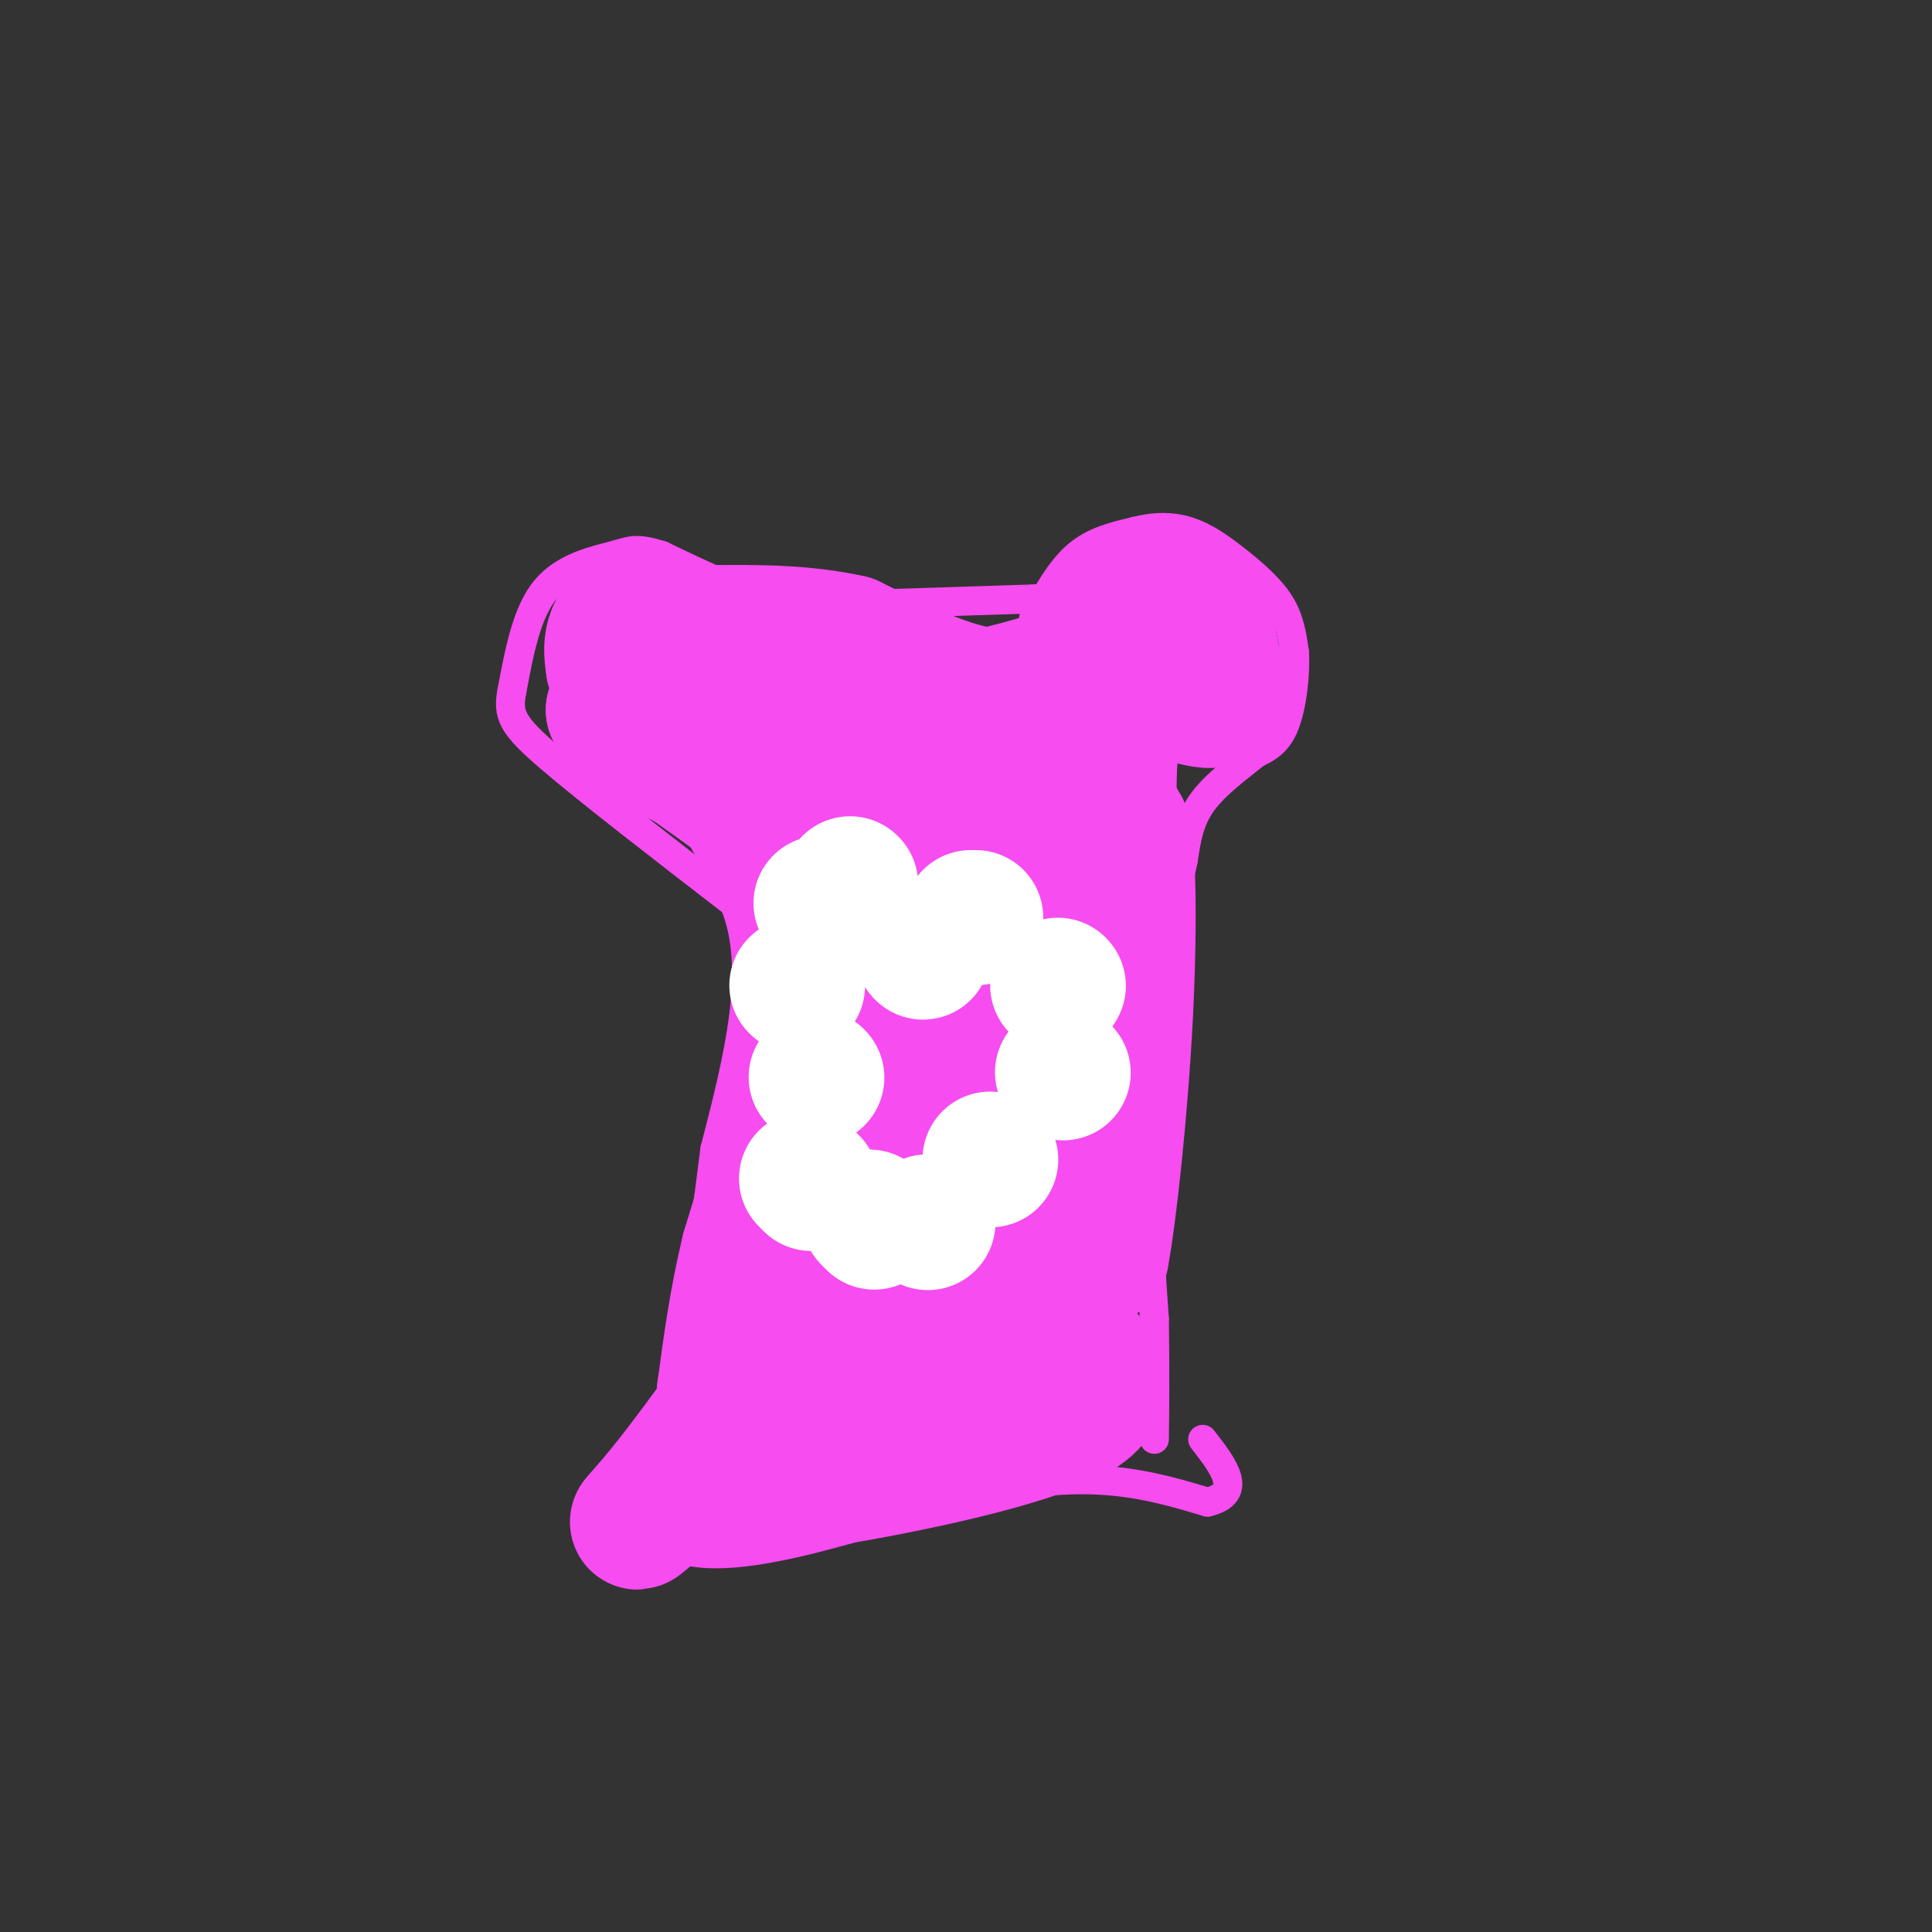 <svg viewBox='0 0 400 400' version='1.1' xmlns='http://www.w3.org/2000/svg' xmlns:xlink='http://www.w3.org/1999/xlink'><rect x="0" y="0" width="400" height="400" fill="#333333" stroke="none"/><g fill='none' stroke='#F64CF0' stroke-width='6' stroke-linecap='round' stroke-linejoin='round'><path d='M214,128c2.750,-5.000 5.500,-10.000 9,-13c3.500,-3.000 7.750,-4.000 12,-5'/><path d='M235,110c3.876,-1.026 7.565,-1.089 11,0c3.435,1.089 6.617,3.332 10,6c3.383,2.668 6.967,5.762 9,9c2.033,3.238 2.517,6.619 3,10'/><path d='M268,135c0.289,4.622 -0.489,11.178 -2,15c-1.511,3.822 -3.756,4.911 -6,6'/><path d='M260,156c-3.200,2.622 -8.200,6.178 -11,10c-2.800,3.822 -3.400,7.911 -4,12'/><path d='M245,178c-2.222,9.911 -5.778,28.689 -7,46c-1.222,17.311 -0.111,33.156 1,49'/><path d='M239,273c0.167,12.333 0.083,18.667 0,25'/><path d='M216,124c0.000,0.000 -2.000,0.000 -2,0'/><path d='M214,124c-5.500,0.167 -18.250,0.583 -31,1'/><path d='M183,125c-8.667,0.167 -14.833,0.083 -21,0'/><path d='M162,125c-7.667,-1.667 -16.333,-5.833 -25,-10'/><path d='M137,115c-5.381,-1.714 -6.333,-1.000 -10,0c-3.667,1.000 -10.048,2.286 -14,7c-3.952,4.714 -5.476,12.857 -7,21'/><path d='M106,143c-1.000,5.044 0.000,7.156 8,14c8.000,6.844 23.000,18.422 38,30'/><path d='M152,187c5.667,13.500 0.833,32.250 -4,51'/><path d='M148,238c-2.667,21.833 -7.333,50.917 -12,80'/><path d='M136,318c10.933,10.356 44.267,-3.756 67,-9c22.733,-5.244 34.867,-1.622 47,2'/><path d='M250,311c7.667,-1.833 3.333,-7.417 -1,-13'/><path d='M181,158c6.524,-2.798 13.048,-5.595 17,-6c3.952,-0.405 5.333,1.583 8,2c2.667,0.417 6.619,-0.738 2,6c-4.619,6.738 -17.810,21.369 -31,36'/><path d='M171,158c-6.997,-3.724 -13.994,-7.448 -19,-8c-5.006,-0.552 -8.022,2.069 -9,6c-0.978,3.931 0.083,9.174 1,13c0.917,3.826 1.691,6.236 6,11c4.309,4.764 12.155,11.882 20,19'/></g>
<g fill='none' stroke='#F64CF0' stroke-width='28' stroke-linecap='round' stroke-linejoin='round'><path d='M189,170c-1.690,16.542 -3.381,33.083 -3,57c0.381,23.917 2.833,55.208 5,41c2.167,-14.208 4.048,-73.917 4,-89c-0.048,-15.083 -2.024,14.458 -4,44'/><path d='M191,223c-0.576,21.622 -0.014,53.677 3,45c3.014,-8.677 8.482,-58.085 12,-82c3.518,-23.915 5.088,-22.335 8,-22c2.912,0.335 7.167,-0.573 10,0c2.833,0.573 4.244,2.628 4,16c-0.244,13.372 -2.143,38.062 -3,53c-0.857,14.938 -0.674,20.125 0,23c0.674,2.875 1.837,3.437 3,4'/><path d='M228,260c1.568,-8.034 3.989,-30.120 5,-50c1.011,-19.880 0.611,-37.556 -1,-39c-1.611,-1.444 -4.434,13.342 -6,34c-1.566,20.658 -1.876,47.188 -1,46c0.876,-1.188 2.938,-30.094 5,-59'/><path d='M230,192c0.167,-19.286 -1.917,-38.000 2,-45c3.917,-7.000 13.833,-2.286 18,-2c4.167,0.286 2.583,-3.857 1,-8'/><path d='M251,137c-0.164,-2.998 -1.075,-6.494 -3,-9c-1.925,-2.506 -4.864,-4.021 -7,-5c-2.136,-0.979 -3.467,-1.423 -6,1c-2.533,2.423 -6.266,7.711 -10,13'/><path d='M225,137c-5.000,3.333 -12.500,5.167 -20,7'/><path d='M205,144c-8.167,-0.667 -18.583,-5.833 -29,-11'/><path d='M176,133c-9.667,-2.167 -19.333,-2.083 -29,-2'/><path d='M147,131c-7.583,-1.155 -12.042,-3.042 -15,-3c-2.958,0.042 -4.417,2.012 -5,4c-0.583,1.988 -0.292,3.994 0,6'/><path d='M127,138c1.778,4.844 6.222,13.956 12,18c5.778,4.044 12.889,3.022 20,2'/><path d='M159,158c8.549,1.171 19.920,3.097 26,5c6.080,1.903 6.868,3.781 8,7c1.132,3.219 2.609,7.777 2,12c-0.609,4.223 -3.305,8.112 -6,12'/><path d='M189,194c-4.607,6.345 -13.125,16.208 -18,25c-4.875,8.792 -6.107,16.512 -7,19c-0.893,2.488 -1.446,-0.256 -2,-3'/><path d='M162,235c1.689,-14.467 6.911,-49.133 7,-64c0.089,-14.867 -4.956,-9.933 -10,-5'/><path d='M159,166c-7.000,-4.000 -19.500,-11.500 -32,-19'/><path d='M127,147c2.756,2.244 25.644,17.356 37,27c11.356,9.644 11.178,13.822 11,18'/><path d='M175,192c0.167,8.667 -4.917,21.333 -10,34'/><path d='M165,226c-3.333,11.167 -6.667,22.083 -10,33'/><path d='M155,259c-2.500,10.333 -3.750,19.667 -5,29'/><path d='M150,288c-0.689,8.778 0.089,16.222 4,19c3.911,2.778 10.956,0.889 18,-1'/><path d='M172,306c14.000,-2.289 40.000,-7.511 50,-13c10.000,-5.489 4.000,-11.244 -2,-17'/><path d='M220,276c-2.250,-4.893 -6.875,-8.625 -7,-13c-0.125,-4.375 4.250,-9.393 -7,-2c-11.250,7.393 -38.125,27.196 -65,47'/><path d='M141,308c-12.332,9.434 -10.661,9.520 -3,0c7.661,-9.520 21.311,-28.644 28,-40c6.689,-11.356 6.416,-14.942 8,-19c1.584,-4.058 5.024,-8.588 7,-10c1.976,-1.412 2.488,0.294 3,2'/><path d='M184,241c1.464,10.242 3.623,34.848 5,45c1.377,10.152 1.971,5.850 4,4c2.029,-1.850 5.494,-1.247 8,-1c2.506,0.247 4.053,0.138 7,-6c2.947,-6.138 7.293,-18.306 10,-26c2.707,-7.694 3.773,-10.912 4,-18c0.227,-7.088 -0.387,-18.044 -1,-29'/></g>
<g fill='none' stroke='#FFFFFF' stroke-width='28' stroke-linecap='round' stroke-linejoin='round'><path d='M202,190c0.000,0.000 -1.000,0.000 -1,0'/><path d='M219,204c0.000,0.000 0.100,0.100 0.1,0.1'/><path d='M220,222c0.000,0.000 0.100,0.100 0.1,0.1'/><path d='M205,240c0.000,0.000 0.100,0.100 0.1,0.1'/><path d='M192,253c0.000,0.000 0.100,0.100 0.1,0.1'/><path d='M191,197c0.000,0.000 0.100,0.100 0.1,0.1'/><path d='M176,183c0.000,0.000 0.100,0.100 0.1,0.1'/><path d='M170,187c0.000,0.000 1.000,1.000 1,1'/><path d='M165,204c0.000,0.000 0.100,0.100 0.1,0.1'/><path d='M167,244c0.000,0.000 1.000,1.000 1,1'/><path d='M180,252c0.000,0.000 1.000,1.000 1,1'/><path d='M169,223c0.000,0.000 0.100,0.100 0.1,0.1'/></g>
</svg>